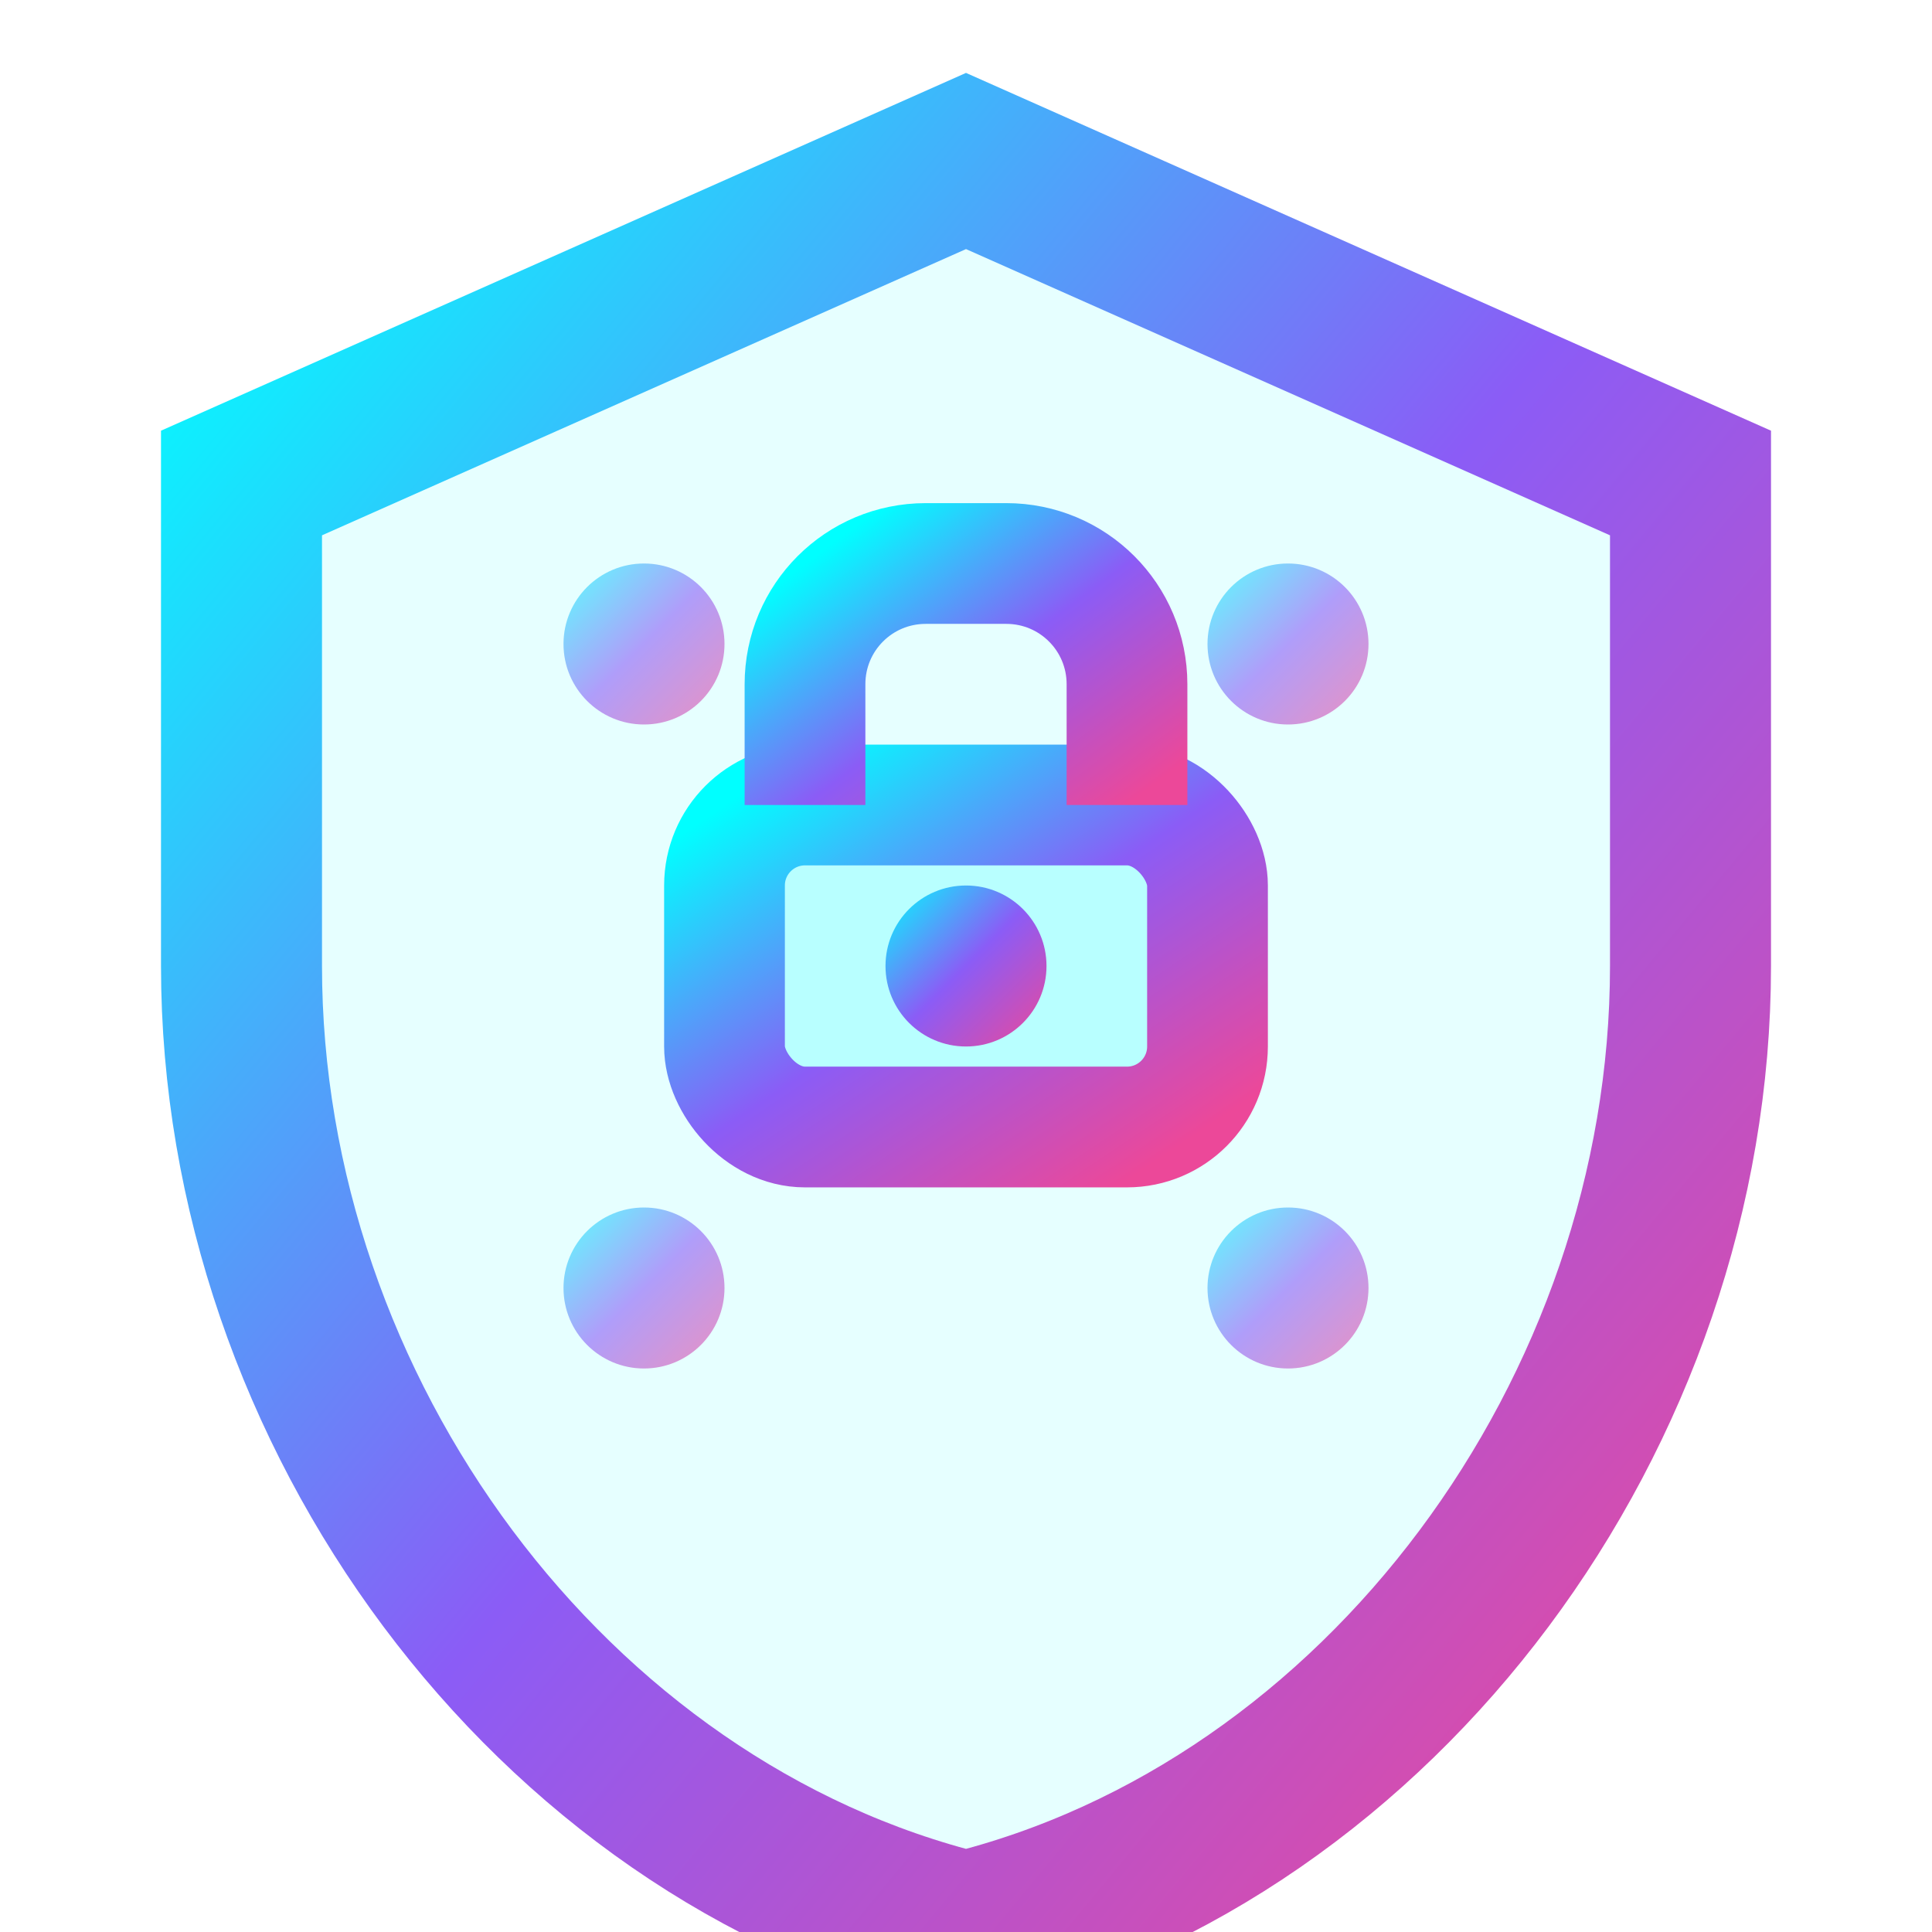 <svg width="24" height="24" viewBox="0 0 24 24" fill="none" xmlns="http://www.w3.org/2000/svg">
  <defs>
    <linearGradient id="privacyGradient" x1="0%" y1="0%" x2="100%" y2="100%">
      <stop offset="0%" style="stop-color:#00ffff;stop-opacity:1" />
      <stop offset="50%" style="stop-color:#8b5cf6;stop-opacity:1" />
      <stop offset="100%" style="stop-color:#ec4899;stop-opacity:1" />
    </linearGradient>
  </defs>
  
  <!-- Shield outline -->
  <path d="M12 2L3 6v6c0 5.55 3.84 10.74 9 12 5.16-1.26 9-6.45 9-12V6l-9-4z" 
        stroke="url(#privacyGradient)" 
        stroke-width="2" 
        fill="rgba(0,255,255,0.1)"/>
  
  <!-- Lock icon inside shield -->
  <rect x="9" y="10" width="6" height="4" 
        stroke="url(#privacyGradient)" 
        stroke-width="1.5" 
        fill="rgba(0,255,255,0.2)" 
        rx="1"/>
  
  <!-- Lock top -->
  <path d="M10 10V8.5C10 7.67 10.67 7 11.5 7h1C13.33 7 14 7.67 14 8.5V10" 
        stroke="url(#privacyGradient)" 
        stroke-width="1.5" 
        fill="none"/>
  
  <!-- Key hole -->
  <circle cx="12" cy="12" r="1" fill="url(#privacyGradient)"/>
  
  <!-- Security nodes -->
  <circle cx="8" cy="8" r="1" fill="url(#privacyGradient)" opacity="0.6"/>
  <circle cx="16" cy="8" r="1" fill="url(#privacyGradient)" opacity="0.6"/>
  <circle cx="8" cy="16" r="1" fill="url(#privacyGradient)" opacity="0.6"/>
  <circle cx="16" cy="16" r="1" fill="url(#privacyGradient)" opacity="0.6"/>
</svg>